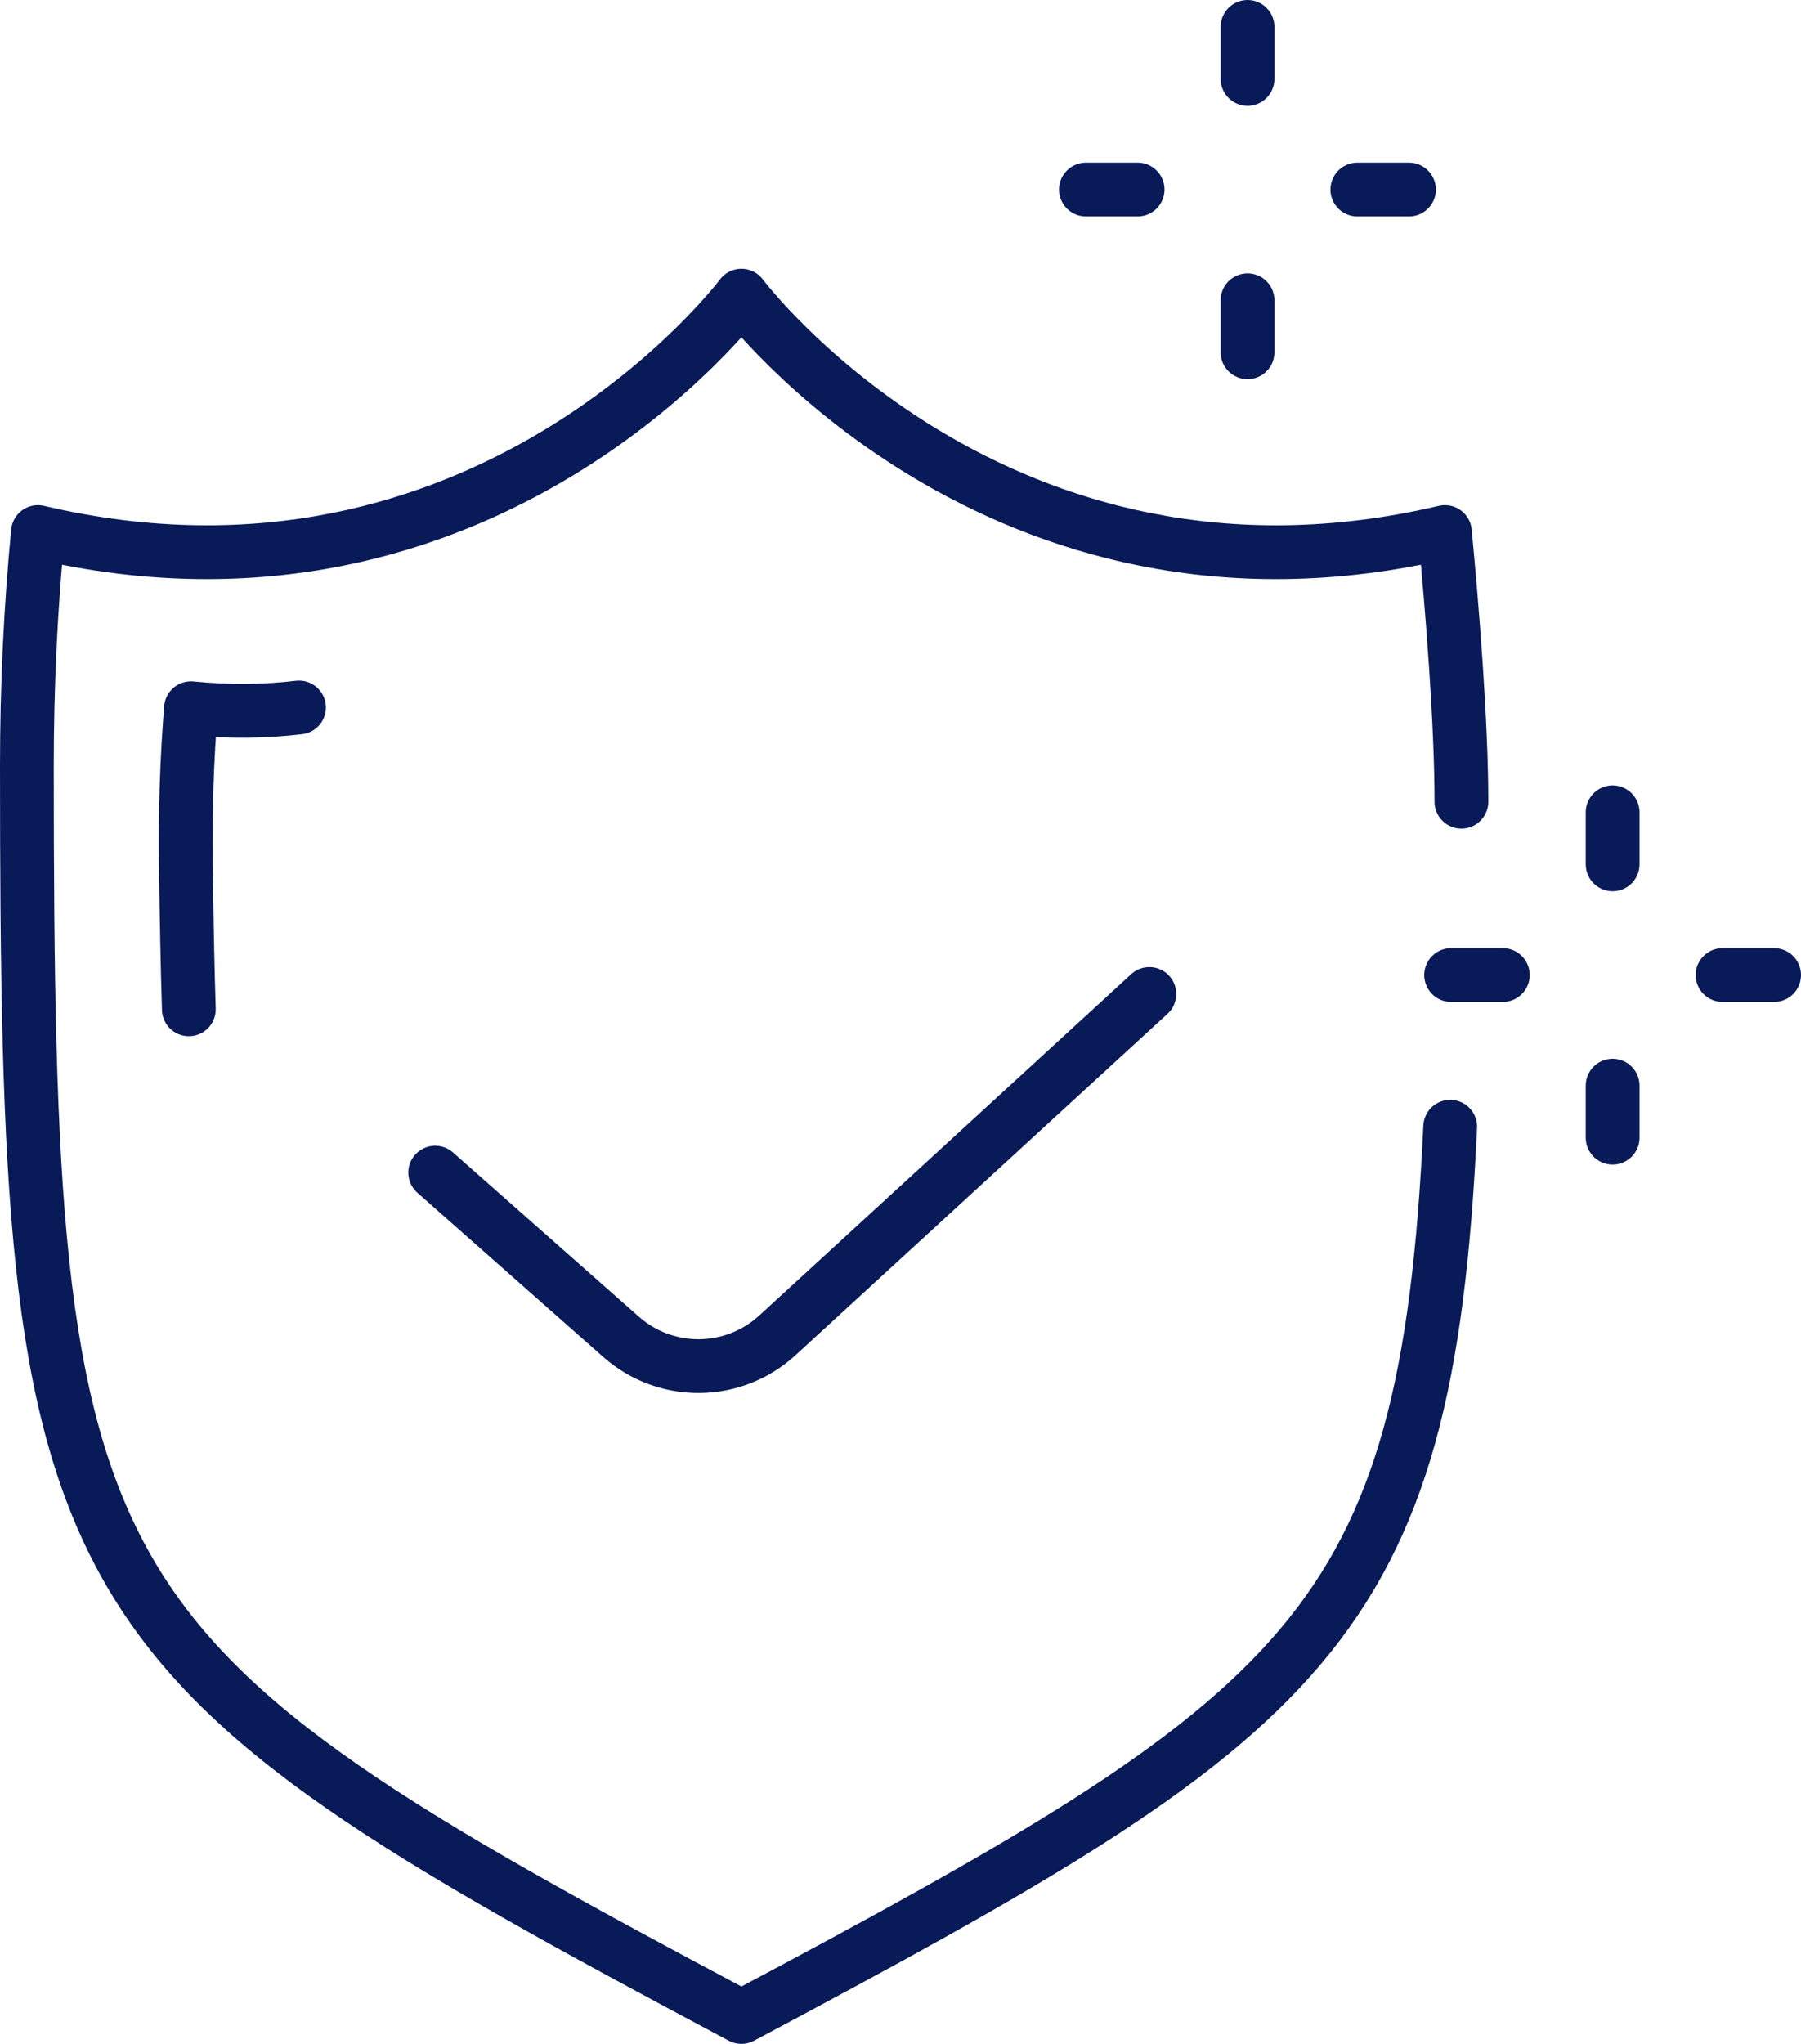 <svg width="67" height="76" viewBox="0 0 67 76" fill="none" xmlns="http://www.w3.org/2000/svg">
<path d="M59.992 40.369V42.304" stroke="#081A58" stroke-width="2" stroke-linecap="round" stroke-linejoin="round"/>
<path d="M59.992 30.205V32.14" stroke="#081A58" stroke-width="2" stroke-linecap="round" stroke-linejoin="round"/>
<path d="M64.081 36.256H66" stroke="#081A58" stroke-width="2" stroke-linecap="round" stroke-linejoin="round"/>
<path d="M53.984 36.256H55.907" stroke="#081A58" stroke-width="2" stroke-linecap="round" stroke-linejoin="round"/>
<path d="M46.41 11.165V13.099" stroke="#081A58" stroke-width="2" stroke-linecap="round" stroke-linejoin="round"/>
<path d="M46.41 1V2.935" stroke="#081A58" stroke-width="2" stroke-linecap="round" stroke-linejoin="round"/>
<path d="M50.495 7.048H52.417" stroke="#081A58" stroke-width="2" stroke-linecap="round" stroke-linejoin="round"/>
<path d="M40.398 7.048H42.321" stroke="#081A58" stroke-width="2" stroke-linecap="round" stroke-linejoin="round"/>
<path d="M16.19 43.603L23.102 49.707C24.773 51.183 27.281 51.159 28.924 49.651L42.758 36.961" stroke="#081A58" stroke-width="2" stroke-linecap="round" stroke-linejoin="round"/>
<path d="M53.95 41.898C53.073 60.618 48.691 63.776 27.582 75C2.204 61.511 1 59.673 1 28.457C1 25.498 1.141 22.6 1.411 19.783C18.064 23.702 27.582 10.994 27.582 10.994C27.582 10.994 37.099 23.702 53.753 19.783C54.022 22.6 54.367 26.852 54.367 29.812" stroke="#081A58" stroke-width="2" stroke-linecap="round" stroke-linejoin="round"/>
<path d="M7.025 37.531C6.973 35.898 6.942 34.116 6.914 32.164C6.887 30.177 6.952 28.228 7.104 26.335C8.536 26.477 9.875 26.456 11.124 26.307" stroke="#081A58" stroke-width="2" stroke-linecap="round" stroke-linejoin="round"/>
</svg>
